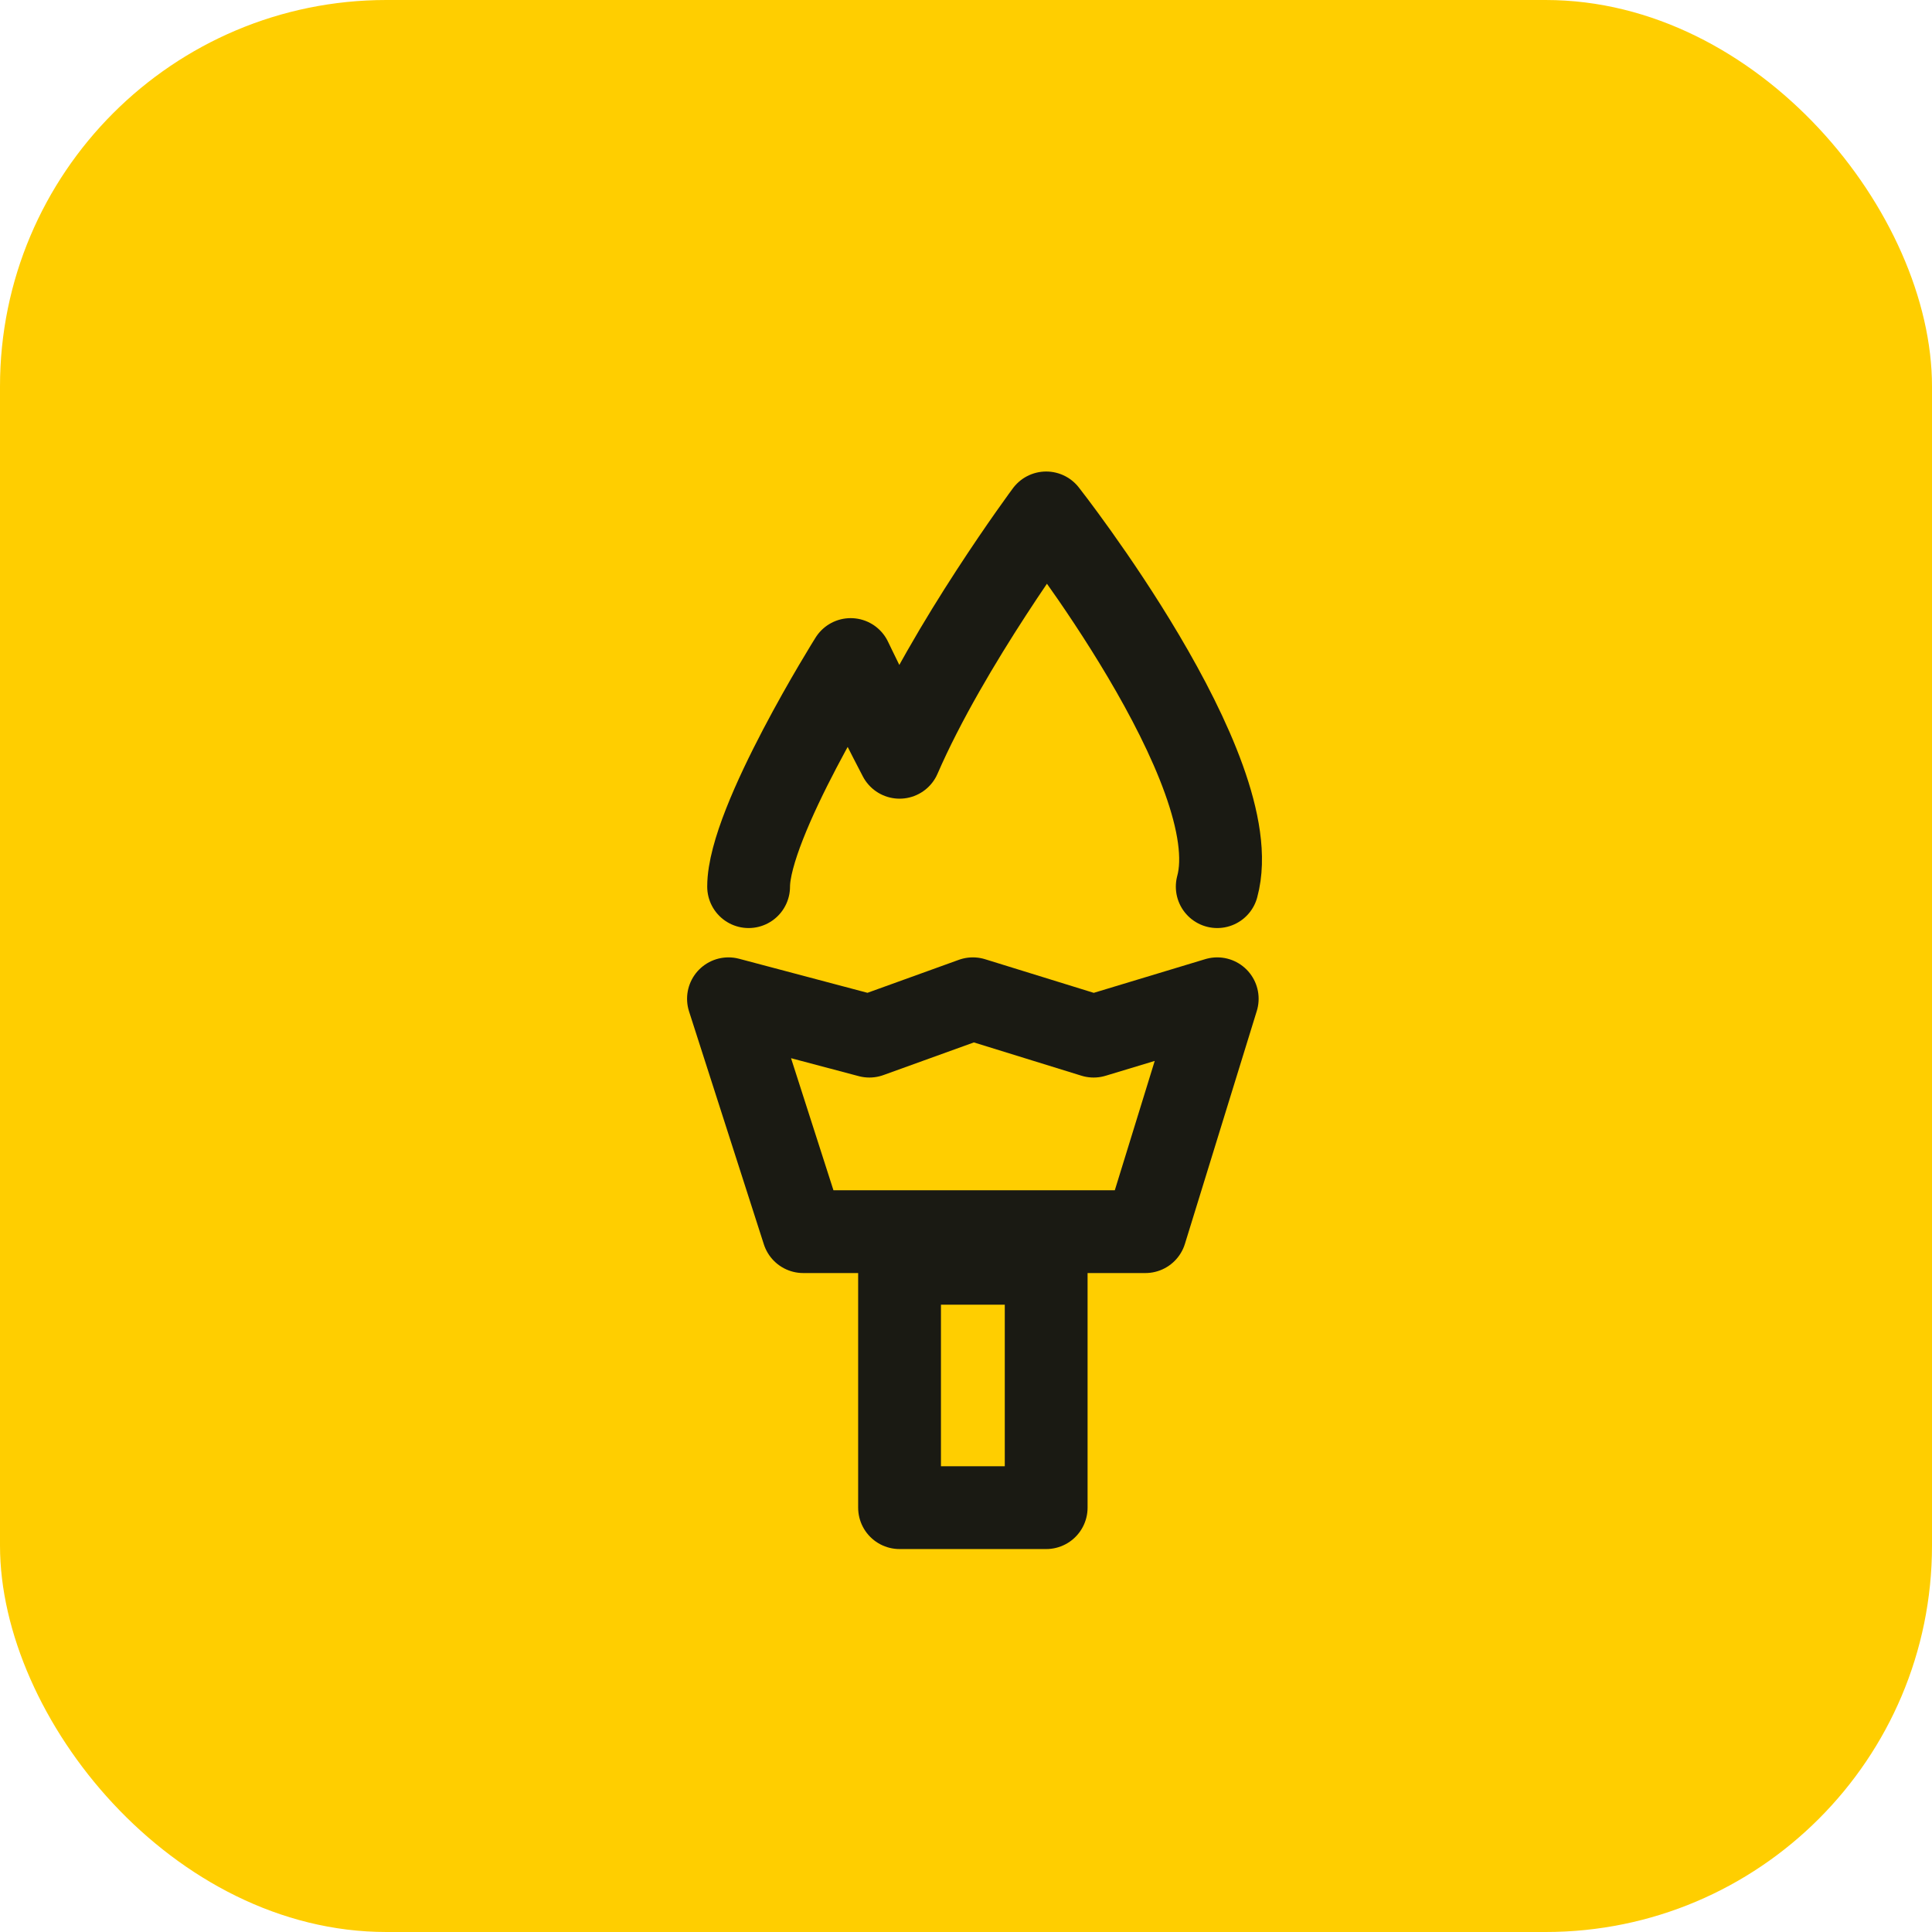 <svg width="56" height="56" viewBox="0 0 56 56" fill="none" xmlns="http://www.w3.org/2000/svg">
<rect width="56" height="56" rx="11.2" fill="#FFCE00"/>
<path d="M35.282 25.7C36.199 22.336 30.324 14.867 30.324 14.867C30.324 14.867 27.49 18.685 26.074 21.95C25.337 20.54 24.657 19.117 24.657 19.117C24.657 19.117 21.699 23.83 21.699 25.7M30.324 36.617H26.074V43.7H30.324V36.617ZM33.199 35.7H23.283L21.115 28.95L25.199 30.033L28.199 28.95L31.699 30.033L35.282 28.95L33.199 35.7Z" stroke="#1A1A13" stroke-width="2.4" stroke-miterlimit="2" stroke-linecap="round" stroke-linejoin="round"/>
</svg>
